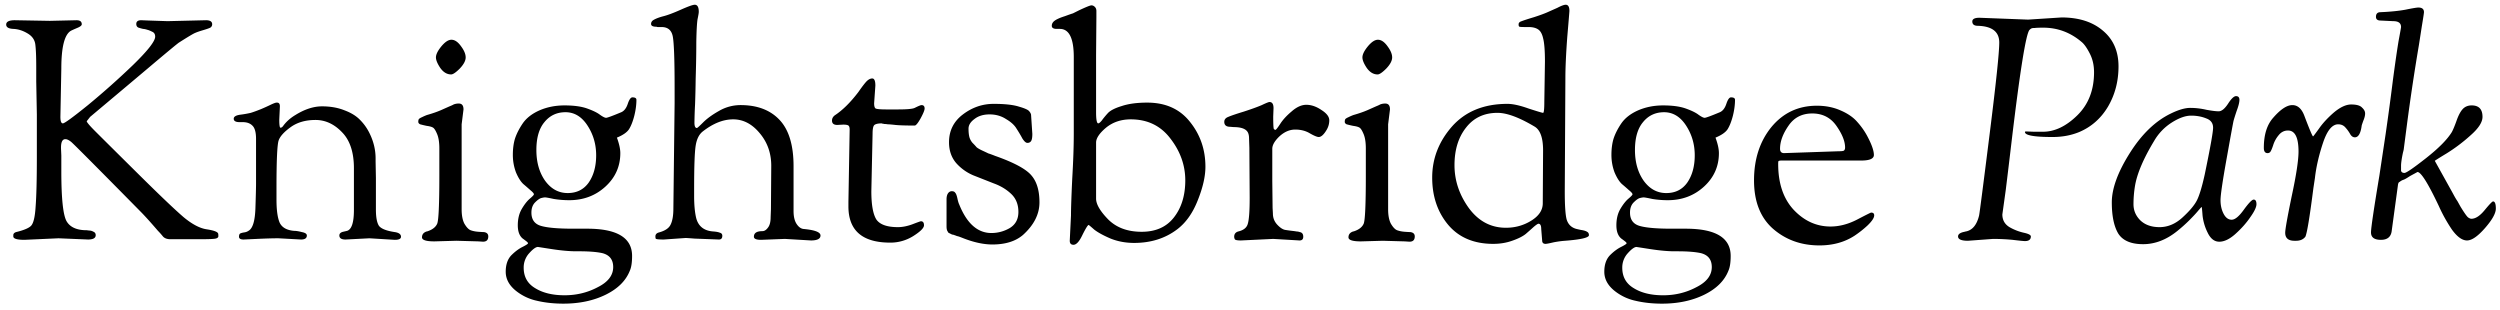 <svg width="339" height="42" viewBox="0 0 339 42" fill="none" xmlns="http://www.w3.org/2000/svg"><path d="M4.998 15.595l-.084-4.536V9.127c0-1.428-.042-2.464-.126-3.108-.084-.644-.448-1.148-1.092-1.512-.616-.364-1.246-.56-1.89-.588-.644-.028-.966-.224-.966-.588 0-.392.392-.588 1.176-.588l4.746.084 3.612-.084c.476 0 .714.182.714.546 0 .168-.21.336-.63.504-.392.168-.672.294-.84.378-.868.504-1.302 2.212-1.302 5.124l-.126 6.552c0 .588.112.882.336.882.224 0 1.358-.826 3.402-2.478a107.09 107.09 0 006.09-5.418c2.016-1.96 3.024-3.248 3.024-3.864 0-.336-.14-.56-.42-.672-.28-.14-.49-.224-.63-.252a2.34 2.34 0 00-.588-.126c-.252-.056-.406-.098-.462-.126-.308-.056-.462-.238-.462-.546 0-.336.224-.504.672-.504l1.05.042 2.52.084 5.208-.126c.56 0 .84.182.84.546 0 .196-.084.35-.252.462-.168.084-.49.196-.966.336s-.84.266-1.092.378c-.224.084-.952.518-2.184 1.302-.252.168-1.638 1.316-4.158 3.444a4108.28 4108.28 0 01-7.896 6.636l-.462.588c0 .14.406.616 1.218 1.428.812.812 2.716 2.702 5.712 5.67 2.996 2.968 5.068 4.942 6.216 5.922 1.148.952 2.184 1.498 3.108 1.638.924.14 1.442.322 1.554.546.028.056.042.182.042.378 0 .168-.126.28-.378.336-.224.056-.91.084-2.058.084H23.1c-.448 0-.784-.126-1.008-.378a9.165 9.165 0 00-.672-.756c-1.036-1.204-1.834-2.086-2.394-2.646-5.936-6.02-9.058-9.156-9.366-9.408-.308-.252-.574-.378-.798-.378-.392 0-.588.378-.588 1.134v.126l.042.966v2.142c0 3.668.238 5.922.714 6.762.476.812 1.386 1.218 2.73 1.218l.336.042c.196 0 .392.056.588.168.196.084.294.238.294.462 0 .392-.35.588-1.05.588l-3.99-.168-4.62.21c-1.008 0-1.512-.154-1.512-.462v-.168c0-.196.126-.336.378-.42 1.036-.252 1.708-.532 2.016-.84.336-.336.546-1.204.63-2.604.112-1.428.168-3.696.168-6.804v-5.628zm35.81 16.884l-3.065-.168c-.728 0-1.694.028-2.898.084l-1.806.084c-.42 0-.63-.126-.63-.378s.07-.406.21-.462c.14-.056.308-.098.504-.126.224-.028.434-.112.63-.252.532-.336.826-1.344.882-3.024.056-1.708.084-2.828.084-3.36V18.83c0-.896-.168-1.498-.504-1.806-.308-.308-.742-.462-1.302-.462h-.42c-.532 0-.798-.154-.798-.462 0-.28.294-.462.882-.546a14.12 14.12 0 001.428-.252c.364-.112.826-.28 1.386-.504a27.32 27.32 0 001.386-.63c.364-.168.602-.252.714-.252h.084c.252 0 .378.168.378.504l-.084 1.806c0 .728.056 1.092.168 1.092.112 0 .224-.07.336-.21.42-.588.98-1.092 1.68-1.512 1.26-.784 2.464-1.176 3.612-1.176 1.148 0 2.17.182 3.066.546.896.336 1.596.77 2.1 1.302a6.727 6.727 0 011.26 1.764c.56 1.12.84 2.268.84 3.444v.42l.042 2.226v4.284c0 1.064.14 1.806.42 2.226.308.392 1.022.672 2.142.84.56.084.84.294.84.63 0 .28-.28.42-.84.42l-3.444-.21-3.234.168c-.56 0-.84-.182-.84-.546 0-.252.168-.42.504-.504l.546-.126c.616-.196.924-1.134.924-2.814v-5.67c0-2.156-.532-3.78-1.596-4.872-1.064-1.12-2.268-1.68-3.612-1.68-1.344 0-2.464.322-3.36.966-.896.644-1.442 1.246-1.638 1.806-.196.56-.294 2.702-.294 6.426v1.596c0 1.4.14 2.436.42 3.108.308.672.966 1.05 1.974 1.134.28 0 .63.056 1.05.168.448.084.672.238.672.462 0 .364-.266.546-.798.546zm21.077.168l-2.982.084c-1.12 0-1.68-.182-1.68-.546 0-.392.21-.658.63-.798a.687.687 0 00.168-.042c.644-.224 1.064-.56 1.26-1.008.196-.448.294-2.618.294-6.51v-3.696c0-.812-.098-1.456-.294-1.932-.196-.476-.378-.77-.546-.882-.168-.112-.462-.196-.882-.252a14.692 14.692 0 01-.882-.21c-.168-.084-.252-.196-.252-.336 0-.168.028-.294.084-.378.084-.084.224-.168.42-.252.224-.112.448-.21.672-.294.784-.224 1.428-.448 1.932-.672l1.134-.504c.28-.112.462-.196.546-.252a1.81 1.81 0 01.714-.126c.42 0 .63.266.63.798l-.252 2.016v11.508c0 .84.126 1.498.378 1.974.28.476.56.77.84.882.308.112.658.182 1.05.21.392.028.644.042.756.042.392.056.588.252.588.588 0 .476-.238.714-.714.714l-.63-.042-2.982-.084zm-.714-22.554c-.56 0-1.05-.294-1.47-.882-.392-.588-.588-1.064-.588-1.428 0-.392.238-.882.714-1.47.504-.616.966-.924 1.386-.924.448 0 .882.294 1.302.882.42.56.63 1.064.63 1.512 0 .448-.266.952-.798 1.512-.532.532-.924.798-1.176.798zm11.688 30.702a6.858 6.858 0 01-2.981-1.428c-.868-.728-1.302-1.568-1.302-2.52s.252-1.694.756-2.226c.504-.504 1.008-.882 1.512-1.134.504-.252.756-.42.756-.504 0-.056-.07-.14-.21-.252-.14-.112-.308-.238-.505-.378-.448-.364-.672-.966-.672-1.806 0-.868.183-1.61.547-2.226.364-.616.727-1.078 1.091-1.386.365-.308.546-.504.546-.588 0-.112-.154-.294-.462-.546a42.33 42.33 0 00-.966-.84c-.363-.336-.7-.868-1.007-1.596a6.719 6.719 0 01-.42-2.352c0-.84.097-1.582.293-2.226.225-.672.575-1.358 1.05-2.058.504-.728 1.26-1.316 2.268-1.764 1.036-.448 2.17-.672 3.402-.672 1.26 0 2.282.14 3.066.42.785.28 1.359.56 1.723.84.392.28.672.42.84.42.168 0 .853-.252 2.058-.756.391-.168.685-.546.882-1.134.196-.588.406-.882.63-.882.364 0 .545.112.545.336 0 .672-.098 1.4-.294 2.184-.195.756-.433 1.358-.713 1.806-.28.42-.826.798-1.639 1.134.308.84.462 1.54.462 2.1 0 1.792-.671 3.304-2.015 4.536-1.344 1.232-2.982 1.848-4.914 1.848a12.76 12.76 0 01-2.1-.168c-.644-.14-1.037-.21-1.177-.21-.112 0-.28.028-.504.084-.224.056-.504.252-.84.588-.335.336-.504.798-.504 1.386 0 .952.434 1.554 1.302 1.806.868.252 2.31.378 4.326.378h1.933c4.06 0 6.09 1.232 6.09 3.696 0 .868-.099 1.526-.294 1.974-.533 1.372-1.625 2.464-3.277 3.276-1.651.812-3.57 1.218-5.754 1.218-1.26 0-2.436-.126-3.528-.378zm-1.847-4.494c0 1.232.517 2.156 1.553 2.772 1.037.644 2.367.966 3.99.966 1.624 0 3.122-.364 4.494-1.092 1.4-.7 2.1-1.61 2.1-2.73 0-1.008-.49-1.638-1.47-1.89-.755-.168-1.82-.252-3.192-.252h-.377c-.897 0-1.989-.098-3.276-.294l-1.89-.294c-.28 0-.672.28-1.177.84a2.856 2.856 0 00-.755 1.974zm5.67-21.084c-1.177 0-2.129.448-2.856 1.344-.728.868-1.092 2.128-1.092 3.78 0 1.652.392 3.038 1.175 4.158.813 1.12 1.834 1.68 3.066 1.68 1.233 0 2.184-.476 2.857-1.428.672-.98 1.008-2.212 1.008-3.696s-.392-2.828-1.177-4.032c-.784-1.204-1.778-1.806-2.981-1.806zM92.989 32.27l-2.982.21c-.7 0-1.064-.042-1.092-.126a.93.93 0 01-.042-.294c0-.28.168-.462.504-.546.812-.224 1.33-.574 1.554-1.05.252-.504.378-1.232.378-2.184l.168-14.322V11.9c0-3.808-.084-6.132-.252-6.972-.168-.84-.672-1.26-1.512-1.26h-.546L89 3.625c-.476 0-.714-.126-.714-.378s.14-.448.42-.588c.308-.168.728-.322 1.26-.462.56-.14 1.344-.434 2.352-.882 1.008-.448 1.638-.672 1.89-.672.364 0 .546.322.546.966 0 .14-.056.476-.168 1.008-.084.532-.14 1.568-.168 3.108 0 1.512-.028 3.15-.084 4.914a146.905 146.905 0 01-.084 3.528 60.681 60.681 0 00-.084 2.478c0 .476.112.714.336.714.056 0 .336-.252.84-.756.532-.532 1.246-1.05 2.142-1.554a5.8 5.8 0 012.94-.798c2.268 0 4.032.672 5.292 2.016 1.26 1.344 1.89 3.43 1.89 6.258v6.09c0 .756.14 1.344.42 1.764.28.42.602.644.966.672 1.512.14 2.268.434 2.268.882s-.434.672-1.302.672l-3.528-.21-3.234.126c-.644 0-.966-.14-.966-.42 0-.504.378-.756 1.134-.756.28 0 .532-.154.756-.462.252-.308.378-.784.378-1.428l.042-1.092.042-5.88c0-1.708-.518-3.178-1.554-4.41-1.036-1.26-2.24-1.89-3.612-1.89-1.344 0-2.716.546-4.116 1.638-.504.392-.826 1.036-.966 1.932-.14.868-.21 2.814-.21 5.838v.966c0 1.26.098 2.282.294 3.066.308 1.092 1.078 1.68 2.31 1.764.392.028.686.084.882.168.224.056.336.196.336.42 0 .336-.154.504-.462.504l-1.092-.042-2.226-.084a47.385 47.385 0 00-1.176-.084zm21.343-15.372l-.798.042c-.476 0-.714-.196-.714-.588 0-.28.126-.518.378-.714 1.064-.7 2.128-1.75 3.192-3.15.448-.644.798-1.106 1.05-1.386.28-.308.56-.462.84-.462.28 0 .42.322.42.966L118.532 14c0 .392.07.63.21.714.168.084.672.126 1.512.126h1.47c1.26 0 2.03-.07 2.31-.21.504-.252.812-.378.924-.378.28 0 .42.154.42.462 0 .224-.182.672-.546 1.344-.364.644-.63.966-.798.966-1.26 0-2.142-.028-2.646-.084-.504-.056-.84-.084-1.008-.084a2.828 2.828 0 00-.462-.042 1.149 1.149 0 00-.252-.042l-.084-.042c-.532 0-.882.084-1.05.252-.14.168-.21.546-.21 1.134l-.168 7.812c0 1.82.224 3.094.672 3.822.476.7 1.456 1.05 2.94 1.05.588 0 1.232-.126 1.932-.378.728-.28 1.12-.42 1.176-.42.28 0 .42.182.42.546 0 .364-.49.854-1.47 1.47a5.804 5.804 0 01-3.108.882c-3.78 0-5.67-1.638-5.67-4.914v-.63l.168-9.786c0-.28-.056-.462-.168-.546-.112-.084-.35-.126-.714-.126zm25.485-1.26l.168 2.52c0 .476-.056.798-.168.966-.112.168-.28.252-.504.252-.196 0-.42-.196-.672-.588-.224-.42-.49-.868-.798-1.344-.28-.476-.756-.91-1.428-1.302-.644-.42-1.386-.63-2.226-.63-.84 0-1.526.21-2.058.63-.532.392-.798.826-.798 1.302 0 .476.042.868.126 1.176.084.28.224.532.42.756.224.224.406.42.546.588.168.14.434.294.798.462.364.168.63.294.798.378.196.056.504.168.924.336 2.548.896 4.186 1.778 4.914 2.646.728.84 1.092 2.058 1.092 3.654s-.742 3.066-2.226 4.41c-1.008.868-2.394 1.302-4.158 1.302-1.204 0-2.548-.294-4.032-.882-.42-.168-.672-.252-.756-.252a3.09 3.09 0 00-.336-.126.968.968 0 00-.336-.084l-.252-.126-.252-.126a2.055 2.055 0 00-.126-.21c-.084-.14-.126-.364-.126-.672V27.02c0-.308.056-.56.168-.756.14-.224.322-.336.546-.336.224 0 .378.07.462.21.112.112.21.364.294.756.084.392.168.672.252.84 1.036 2.576 2.492 3.864 4.368 3.864a4.92 4.92 0 002.478-.672c.784-.476 1.176-1.204 1.176-2.184 0-1.008-.322-1.82-.966-2.436-.644-.616-1.428-1.092-2.352-1.428l-2.772-1.092a6.466 6.466 0 01-2.352-1.68c-.644-.756-.966-1.694-.966-2.814 0-1.568.63-2.828 1.89-3.78 1.26-.952 2.646-1.428 4.158-1.428 1.512 0 2.66.126 3.444.378.784.224 1.246.434 1.386.63.168.196.252.378.252.546zm5.242 17.01l.168-3.444c0-.924.056-2.576.168-4.956.14-2.38.21-4.424.21-6.132V7.741c0-2.548-.63-3.822-1.89-3.822h-.42c-.448 0-.672-.14-.672-.42 0-.28.14-.518.42-.714.28-.196.728-.392 1.344-.588.616-.224.98-.35 1.092-.378l.84-.42c.952-.448 1.512-.672 1.68-.672.168 0 .322.07.462.21.14.14.21.322.21.546v.84l-.042 5.124v7.77c0 1.008.098 1.512.294 1.512.112 0 .28-.14.504-.42.224-.308.49-.63.798-.966.336-.364.966-.686 1.89-.966.924-.308 2.072-.462 3.444-.462 2.492 0 4.424.868 5.796 2.604 1.4 1.736 2.1 3.766 2.1 6.09 0 1.316-.35 2.842-1.05 4.578-.672 1.708-1.596 3.01-2.772 3.906-1.624 1.232-3.57 1.848-5.838 1.848-1.148 0-2.212-.196-3.192-.588-.98-.42-1.722-.826-2.226-1.218-.476-.42-.728-.63-.756-.63-.112 0-.392.448-.84 1.344-.42.896-.826 1.344-1.218 1.344-.336 0-.504-.182-.504-.546zm3.57-5.712c0 .756.546 1.694 1.638 2.814 1.12 1.12 2.632 1.68 4.536 1.68 1.904 0 3.36-.644 4.368-1.932 1.036-1.316 1.554-2.996 1.554-5.04s-.672-3.934-2.016-5.67c-1.316-1.736-3.108-2.604-5.376-2.604-1.316 0-2.436.378-3.36 1.134-.896.756-1.344 1.428-1.344 2.016v7.602zm18.643-9.702l-.462-.042c-.532 0-.798-.224-.798-.672 0-.308.182-.532.546-.672.392-.168 1.092-.406 2.1-.714 1.036-.336 1.848-.63 2.436-.882.588-.28.938-.42 1.05-.42.364 0 .546.28.546.84l-.042 1.134c0 1.008.028 1.568.084 1.68.084.084.154.126.21.126.084 0 .308-.28.672-.84.364-.56.882-1.12 1.554-1.68.672-.588 1.33-.882 1.974-.882.672 0 1.358.238 2.058.714.7.448 1.05.91 1.05 1.386 0 .448-.112.868-.336 1.26-.392.672-.756 1.008-1.092 1.008-.224 0-.63-.168-1.218-.504-.56-.336-1.218-.504-1.974-.504s-1.47.308-2.142.924c-.644.616-.966 1.176-.966 1.68v4.368l.042 3.654.042.756c0 .588.196 1.092.588 1.512.392.42.756.658 1.092.714.364.056.672.098.924.126.252.028.448.056.588.084.14 0 .294.028.462.084.308.056.462.266.462.63 0 .336-.168.504-.504.504l-3.57-.21-4.368.21c-.504 0-.784-.056-.84-.168a.746.746 0 01-.084-.336c0-.364.182-.602.546-.714.728-.168 1.162-.518 1.302-1.05.168-.56.252-1.736.252-3.528l-.042-6.762-.042-1.26c0-.308-.042-.56-.126-.756-.224-.532-.882-.798-1.974-.798zm20.244 15.414l-2.982.084c-1.12 0-1.68-.182-1.68-.546 0-.392.21-.658.63-.798a.687.687 0 00.168-.042c.644-.224 1.064-.56 1.26-1.008.196-.448.294-2.618.294-6.51v-3.696c0-.812-.098-1.456-.294-1.932-.196-.476-.378-.77-.546-.882-.168-.112-.462-.196-.882-.252a14.692 14.692 0 01-.882-.21c-.168-.084-.252-.196-.252-.336 0-.168.028-.294.084-.378.084-.084.224-.168.42-.252.224-.112.448-.21.672-.294.784-.224 1.428-.448 1.932-.672l1.134-.504c.28-.112.462-.196.546-.252a1.81 1.81 0 01.714-.126c.42 0 .63.266.63.798l-.252 2.016v11.508c0 .84.126 1.498.378 1.974.28.476.56.77.84.882.308.112.658.182 1.05.21.392.028.644.042.756.042.392.056.588.252.588.588 0 .476-.238.714-.714.714l-.63-.042-2.982-.084zm-.714-22.554c-.56 0-1.05-.294-1.47-.882-.392-.588-.588-1.064-.588-1.428 0-.392.238-.882.714-1.47.504-.616.966-.924 1.386-.924.448 0 .882.294 1.302.882.42.56.63 1.064.63 1.512 0 .448-.266.952-.798 1.512-.532.532-.924.798-1.176.798zm22.314 22.512l-.126-1.554c0-.476-.126-.714-.378-.714-.084 0-.294.14-.63.42-.308.28-.672.602-1.092.966-.42.336-1.036.644-1.848.924-.784.28-1.638.42-2.562.42-2.604 0-4.634-.854-6.09-2.562-1.456-1.736-2.184-3.878-2.184-6.426 0-2.576.896-4.886 2.688-6.93 1.82-2.044 4.326-3.066 7.518-3.066.728 0 1.68.21 2.856.63 1.204.392 1.862.588 1.974.588.112 0 .168-.504.168-1.512l.084-5.418c0-1.512-.084-2.576-.252-3.192-.14-.616-.378-1.022-.714-1.218-.308-.196-.728-.294-1.26-.294h-.462c-.42 0-.672-.014-.756-.042-.084-.028-.126-.126-.126-.294V3.29c0-.196.14-.336.42-.42.28-.112.84-.294 1.68-.546.868-.28 1.54-.532 2.016-.756l1.134-.504c.532-.28.91-.42 1.134-.42.336 0 .504.28.504.84 0 .084-.098 1.274-.294 3.57-.168 2.296-.252 4.144-.252 5.544l-.084 15.33c0 1.904.084 3.178.252 3.822.196.644.602 1.064 1.218 1.26.084.028.322.084.714.168.392.056.672.14.84.252.168.084.252.238.252.462 0 .336-1.078.588-3.234.756-.448.028-.966.098-1.554.21-.588.14-.952.21-1.092.21-.308 0-.462-.154-.462-.462zm-6.048-17.304c-1.82 0-3.248.672-4.284 2.016-1.036 1.316-1.554 3.01-1.554 5.082s.644 4.004 1.932 5.796c1.316 1.792 2.996 2.688 5.04 2.688 1.26 0 2.408-.322 3.444-.966 1.036-.644 1.554-1.428 1.554-2.352l.042-7.182c0-1.708-.392-2.786-1.176-3.234-2.072-1.232-3.738-1.848-4.998-1.848zm18.76 25.494a6.858 6.858 0 01-2.982-1.428c-.868-.728-1.302-1.568-1.302-2.52s.252-1.694.756-2.226c.504-.504 1.008-.882 1.512-1.134.504-.252.756-.42.756-.504 0-.056-.07-.14-.21-.252-.14-.112-.308-.238-.504-.378-.448-.364-.672-.966-.672-1.806 0-.868.182-1.61.546-2.226.364-.616.728-1.078 1.092-1.386.364-.308.546-.504.546-.588 0-.112-.154-.294-.462-.546a42.33 42.33 0 00-.966-.84c-.364-.336-.7-.868-1.008-1.596a6.719 6.719 0 01-.42-2.352c0-.84.098-1.582.294-2.226.224-.672.574-1.358 1.05-2.058.504-.728 1.26-1.316 2.268-1.764 1.036-.448 2.17-.672 3.402-.672 1.26 0 2.282.14 3.066.42.784.28 1.358.56 1.722.84.392.28.672.42.84.42.168 0 .854-.252 2.058-.756.392-.168.686-.546.882-1.134.196-.588.406-.882.63-.882.364 0 .546.112.546.336 0 .672-.098 1.4-.294 2.184-.196.756-.434 1.358-.714 1.806-.28.42-.826.798-1.638 1.134.308.84.462 1.54.462 2.1 0 1.792-.672 3.304-2.016 4.536-1.344 1.232-2.982 1.848-4.914 1.848a12.76 12.76 0 01-2.1-.168c-.644-.14-1.036-.21-1.176-.21-.112 0-.28.028-.504.084-.224.056-.504.252-.84.588-.336.336-.504.798-.504 1.386 0 .952.434 1.554 1.302 1.806.868.252 2.31.378 4.326.378h1.932c4.06 0 6.09 1.232 6.09 3.696 0 .868-.098 1.526-.294 1.974-.532 1.372-1.624 2.464-3.276 3.276-1.652.812-3.57 1.218-5.754 1.218-1.26 0-2.436-.126-3.528-.378zm-1.848-4.494c0 1.232.518 2.156 1.554 2.772 1.036.644 2.366.966 3.99.966s3.122-.364 4.494-1.092c1.4-.7 2.1-1.61 2.1-2.73 0-1.008-.49-1.638-1.47-1.89-.756-.168-1.82-.252-3.192-.252h-.378c-.896 0-1.988-.098-3.276-.294l-1.89-.294c-.28 0-.672.28-1.176.84a2.856 2.856 0 00-.756 1.974zm5.67-21.084c-1.176 0-2.128.448-2.856 1.344-.728.868-1.092 2.128-1.092 3.78 0 1.652.392 3.038 1.176 4.158.812 1.12 1.834 1.68 3.066 1.68 1.232 0 2.184-.476 2.856-1.428.672-.98 1.008-2.212 1.008-3.696s-.392-2.828-1.176-4.032c-.784-1.204-1.778-1.806-2.982-1.806zm21.059 18.06c-2.464 0-4.564-.756-6.3-2.268-1.708-1.512-2.562-3.696-2.562-6.552 0-2.884.784-5.292 2.352-7.224 1.596-1.932 3.654-2.898 6.174-2.898 1.176 0 2.24.21 3.192.63.98.42 1.736.938 2.268 1.554.532.588.98 1.218 1.344 1.89.616 1.148.924 2.016.924 2.604 0 .504-.574.756-1.722.756h-10.794c-.224 0-.364.028-.42.084-.028.028-.042.154-.042.378 0 2.632.7 4.704 2.1 6.216 1.428 1.512 3.094 2.268 4.998 2.268 1.176 0 2.366-.308 3.57-.924 1.232-.644 1.876-.966 1.932-.966.28 0 .42.126.42.378 0 .336-.308.798-.924 1.386a14.016 14.016 0 01-1.764 1.386c-1.344.868-2.926 1.302-4.746 1.302zm-4.788-12.516l7.392-.252c.392 0 .63-.028.714-.084.112-.084.168-.224.168-.42 0-.84-.392-1.82-1.176-2.94-.784-1.12-1.876-1.68-3.276-1.68s-2.478.56-3.234 1.68c-.756 1.092-1.134 2.128-1.134 3.108 0 .392.182.588.546.588zm28.338 11.634l-3.402.252c-.896 0-1.344-.196-1.344-.588 0-.308.294-.518.882-.63a.687.687 0 01.168-.042c.896-.168 1.498-.896 1.806-2.184.084-.448.56-4.13 1.428-11.046.868-6.916 1.302-11.046 1.302-12.39 0-1.456-.966-2.212-2.898-2.268-.504 0-.756-.196-.756-.588 0-.336.322-.504.966-.504l6.594.252 4.536-.294c2.352 0 4.228.602 5.628 1.806 1.4 1.176 2.1 2.786 2.1 4.83 0 2.016-.476 3.836-1.428 5.46-.952 1.596-2.254 2.744-3.906 3.444-1.092.448-2.296.672-3.612.672-2.492 0-3.738-.224-3.738-.672 0-.056.042-.084.126-.084l1.092.042h1.218c1.596 0 3.15-.742 4.662-2.226s2.268-3.43 2.268-5.838c0-.924-.182-1.75-.546-2.478-.364-.728-.714-1.246-1.05-1.554-1.54-1.344-3.304-2.016-5.292-2.016-.56 0-.938.014-1.134.042-.196 0-.336.014-.42.042a.827.827 0 00-.294.21c-.476.42-1.288 5.446-2.436 15.078-.28 2.38-.546 4.592-.798 6.636l-.462 3.318c0 .756.322 1.33.966 1.722a6.911 6.911 0 001.932.756c.644.14.966.308.966.504 0 .42-.266.63-.798.63-.196 0-.756-.056-1.68-.168a29.268 29.268 0 00-2.646-.126zm20.345.714c-1.624 0-2.744-.476-3.36-1.428-.588-.98-.882-2.394-.882-4.242 0-1.876.812-4.102 2.436-6.678 1.624-2.576 3.486-4.368 5.586-5.376 1.036-.504 1.904-.756 2.604-.756.728 0 1.456.084 2.184.252.756.14 1.316.21 1.68.21.392 0 .812-.336 1.26-1.008.448-.7.812-1.05 1.092-1.05.308 0 .462.168.462.504 0 .336-.126.84-.378 1.512-.224.672-.364 1.12-.42 1.344-.056.224-.364 1.904-.924 5.04-.56 3.108-.84 5.012-.84 5.712 0 .7.14 1.316.42 1.848.28.532.644.798 1.092.798.448 0 .994-.448 1.638-1.344.672-.924 1.12-1.386 1.344-1.386.252 0 .378.21.378.63 0 .392-.28.98-.84 1.764-.532.784-1.204 1.54-2.016 2.268-.784.7-1.512 1.05-2.184 1.05-.644 0-1.162-.392-1.554-1.176a6.884 6.884 0 01-.714-2.352c-.056-.784-.098-1.176-.126-1.176-.028 0-.196.182-.504.546-.28.336-.672.756-1.176 1.26-.476.476-1.008.952-1.596 1.428-1.484 1.204-3.038 1.806-4.662 1.806zm-1.092-7.938c-.14.84-.21 1.68-.21 2.52 0 .84.308 1.568.924 2.184.644.616 1.512.924 2.604.924 1.12 0 2.156-.434 3.108-1.302.98-.896 1.638-1.68 1.974-2.352.336-.672.686-1.834 1.05-3.486.756-3.64 1.134-5.754 1.134-6.342 0-.616-.308-1.036-.924-1.26-.616-.252-1.302-.378-2.058-.378-.756 0-1.624.308-2.604.924a7.251 7.251 0 00-2.394 2.478c-1.456 2.408-2.324 4.438-2.604 6.09zm30.736-8.148c-.14 1.064-.448 1.596-.924 1.596-.252 0-.462-.14-.63-.42a4.642 4.642 0 00-.63-.882c-.252-.308-.588-.462-1.008-.462-.812 0-1.498.84-2.058 2.52-.56 1.68-.924 3.262-1.092 4.746l-.21 1.386c-.504 3.948-.868 6.146-1.092 6.594-.28.364-.7.546-1.26.546h-.21c-.84 0-1.26-.364-1.26-1.092 0-.448.294-2.1.882-4.956.616-2.856.924-4.872.924-6.048 0-1.904-.476-2.856-1.428-2.856-.504 0-.924.21-1.26.63a3.912 3.912 0 00-.756 1.386c-.168.504-.308.812-.42.924a.454.454 0 01-.336.126c-.336 0-.504-.238-.504-.714 0-1.792.434-3.164 1.302-4.116.98-1.12 1.834-1.68 2.562-1.68.728 0 1.274.49 1.638 1.47.7 1.848 1.092 2.772 1.176 2.772.028 0 .294-.35.798-1.05.504-.728 1.176-1.456 2.016-2.184.868-.728 1.652-1.092 2.352-1.092.728 0 1.218.14 1.47.42.28.252.42.518.42.798s-.084.616-.252 1.008c-.14.392-.21.602-.21.63zm4.915 8.064l-.84 6.174c-.084.84-.574 1.26-1.47 1.26s-1.344-.336-1.344-1.008c0-.588.378-3.15 1.134-7.686l.84-5.586a370.21 370.21 0 001.008-7.476c.308-2.296.56-4.032.756-5.208.224-1.204.336-1.834.336-1.89 0-.532-.35-.798-1.05-.798l-1.722-.084c-.42 0-.63-.168-.63-.504 0-.42.21-.63.63-.63 1.316-.056 2.436-.168 3.36-.336.952-.196 1.54-.294 1.764-.294.504 0 .756.21.756.63 0 .112-.098.756-.294 1.932l-.378 2.436a289.347 289.347 0 00-1.68 11.214l-.378 2.898c0 .084-.042.28-.126.588-.168.812-.252 1.4-.252 1.764v.672c.056.196.21.294.462.294s1.232-.672 2.94-2.016c1.708-1.344 2.87-2.52 3.486-3.528.168-.308.378-.812.63-1.512.252-.728.532-1.26.84-1.596.308-.336.714-.504 1.218-.504.98 0 1.47.518 1.47 1.554 0 .728-.546 1.568-1.638 2.52a22.75 22.75 0 01-3.234 2.436c-1.064.644-1.596.98-1.596 1.008l2.1 3.78c.112.196.266.476.462.84s.364.644.504.84l.42.756c.532.868.882 1.358 1.05 1.47.168.112.308.168.42.168.56 0 1.162-.392 1.806-1.176.644-.784 1.022-1.176 1.134-1.176.252 0 .378.322.378.966 0 .644-.49 1.526-1.47 2.646-.98 1.12-1.792 1.68-2.436 1.68-.644 0-1.316-.476-2.016-1.428a21.03 21.03 0 01-1.806-3.234c-1.456-3.08-2.422-4.62-2.898-4.62l-1.008.546c-.42.28-.714.448-.882.504a1.472 1.472 0 00-.42.21c-.112.084-.182.126-.21.126l-.084.168a1.263 1.263 0 00-.042.21z" fill="#000"/></svg>